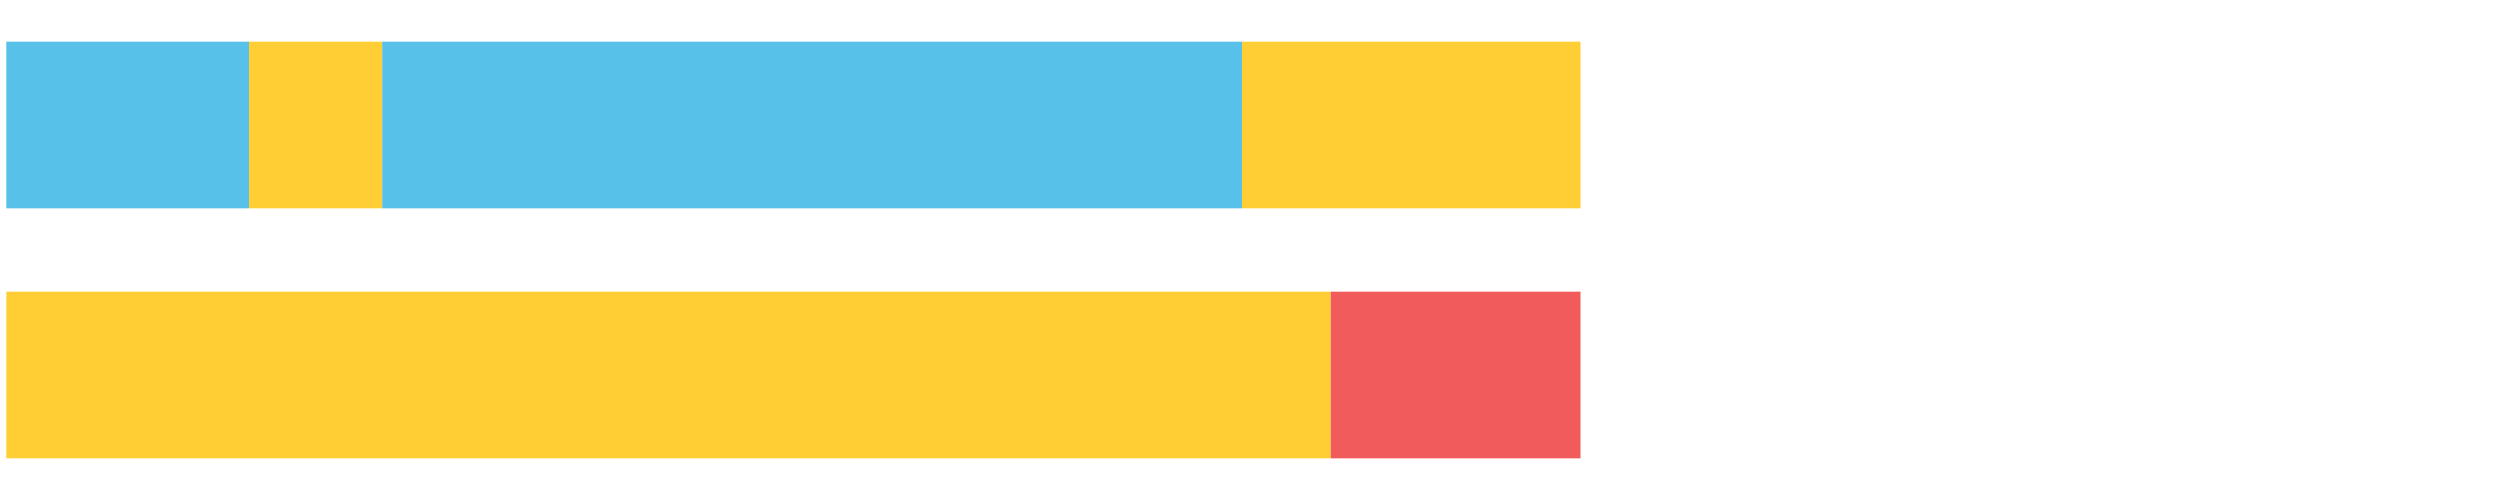 <?xml version="1.0" encoding="UTF-8"?>
<svg xmlns="http://www.w3.org/2000/svg" xmlns:xlink="http://www.w3.org/1999/xlink" width="1080pt" height="216pt" viewBox="0 0 1080 216" version="1.1">
<g><path style="stroke:none;fill-rule:nonzero;fill:#57C1E9;fill-opacity:1;" d="M 2.731 18 L 2.731 90 L 107.574 90 L 107.574 18 Z M 2.731 18"/><path style="stroke:none;fill-rule:nonzero;fill:#FFCE34;fill-opacity:1;" d="M 107.574 18 L 107.574 90 L 165.107 90 L 165.107 18 Z M 107.574 18"/><path style="stroke:none;fill-rule:nonzero;fill:#57C1E9;fill-opacity:1;" d="M 165.107 18 L 165.107 90 L 536.556 90 L 536.556 18 Z M 165.107 18"/><path style="stroke:none;fill-rule:nonzero;fill:#FFCE34;fill-opacity:1;" d="M 536.556 18 L 536.556 90 L 682.776 90 L 682.776 18 Z M 536.556 18"/><path style="stroke:none;fill-rule:nonzero;fill:#FFCE34;fill-opacity:1;" d="M 2.731 126 L 2.731 198 L 574.889 198 L 574.889 126 Z M 2.731 126"/><path style="stroke:none;fill-rule:nonzero;fill:#F15B5C;fill-opacity:1;" d="M 574.889 126 L 574.889 198 L 682.776 198 L 682.776 126 Z M 574.889 126"/></g>
</svg>